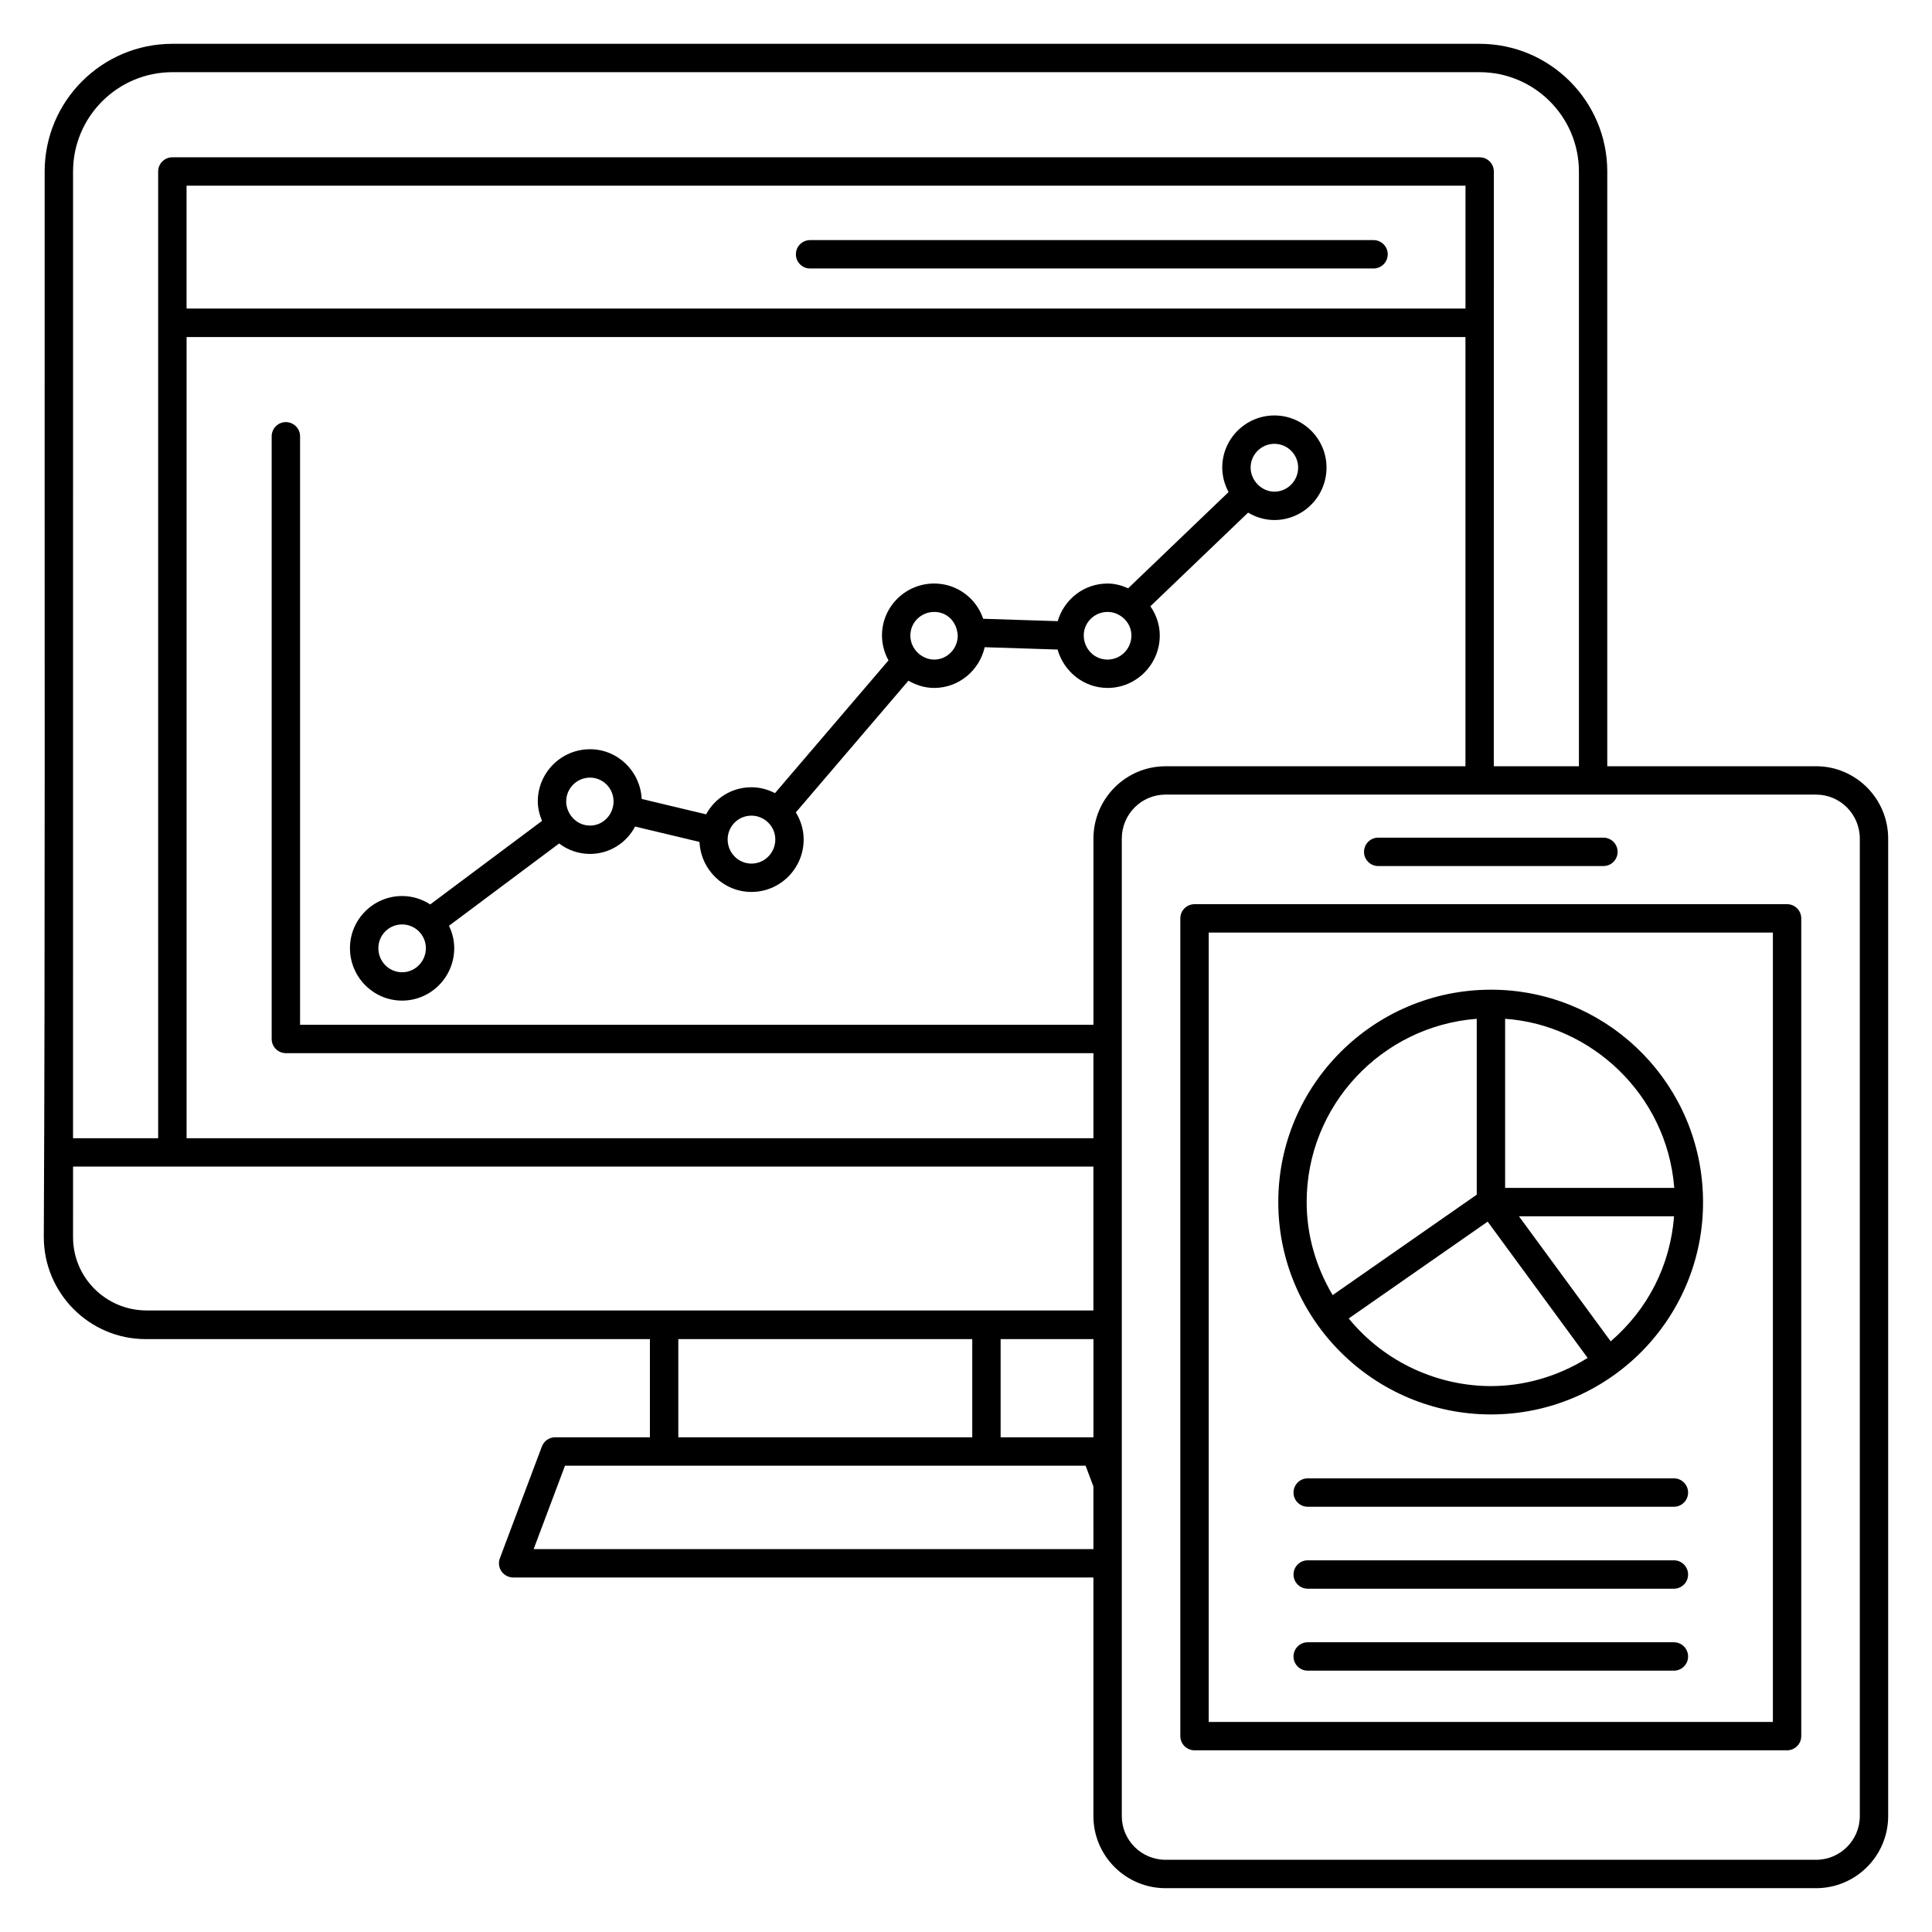 <?xml version="1.0" encoding="UTF-8"?>
<!-- Uploaded to: SVG Repo, www.svgrepo.com, Generator: SVG Repo Mixer Tools -->
<svg fill="#000000" width="800px" height="800px" version="1.1" viewBox="144 144 512 512" xmlns="http://www.w3.org/2000/svg">
 <g>
  <path d="m182.61 498.88h133.62v26.016h-25.113c-1.562 0-2.965 0.973-3.516 2.438l-11.133 29.629c-0.434 1.152-0.277 2.449 0.426 3.461s1.859 1.621 3.09 1.621h153.78v63.238c0 10.531 8.57 19.102 19.102 19.102h172.42c10.527 0 19.098-8.57 19.098-19.098v-259.05c0-10.574-8.57-19.176-19.102-19.176h-55.34l0.004-157.61c0-18.66-15.18-33.84-33.84-33.84h-346.43c-18.66 0-33.84 15.18-33.84 33.84-0.051 121.88 0.152 203.59-0.227 282.36 0 14.926 12.109 27.066 26.992 27.066zm251.16 55.648h-148.35l8.312-22.109h137.96l2.07 5.5zm-110.01-29.629v-26.016h77.898v26.016zm110.01 0h-24.594v-26.016h24.594zm0-158.66v49.336h-210.25v-155.95c0-2.078-1.68-3.762-3.762-3.762-2.078 0-3.762 1.68-3.762 3.762v159.71c0 2.078 1.68 3.762 3.762 3.762h214.01v22.551l-240.32-0.004v-212.33h338.91v113.75l-79.484 0.004c-10.531 0-19.102 8.602-19.102 19.176zm-240.33-140.47v-32.559h338.93v32.559zm431.85 128.81c6.387 0 11.578 5.227 11.578 11.656v259.05c0 6.383-5.191 11.578-11.578 11.578h-172.42c-6.391 0-11.582-5.195-11.582-11.582v-259.05c0-6.43 5.191-11.656 11.582-11.656 55.871 0.004 106.51 0.004 172.42 0.004zm-461.93-165.13c0-14.512 11.809-26.32 26.32-26.32h346.43c14.512 0 26.32 11.809 26.32 26.32v157.61h-22.559v-2.191c-0.004-7.918 0-40.676 0.012-155.42 0-2.078-1.68-3.762-3.762-3.762h-346.45c-2.078 0-3.762 1.68-3.762 3.762 0 55.703 0.004 206.94 0.004 256.19h-22.559zm0 263.71h270.4v38.121h-250.93c-10.738 0-19.473-8.703-19.473-19.402z"/>
  <path d="m460.56 607.85h157.03c2.078 0 3.762-1.68 3.762-3.762v-216.71c0-2.078-1.68-3.762-3.762-3.762l-157.03 0.004c-2.078 0-3.762 1.68-3.762 3.762v216.71c0.004 2.074 1.684 3.758 3.762 3.758zm3.762-216.71h149.51v209.19h-149.51z"/>
  <path d="m509.24 373.51h59.68c2.078 0 3.762-1.68 3.762-3.762 0-2.078-1.68-3.762-3.762-3.762h-59.68c-2.078 0-3.762 1.68-3.762 3.762 0 2.078 1.684 3.762 3.762 3.762z"/>
  <path d="m587.6 535.78h-97.043c-2.078 0-3.762 1.68-3.762 3.762 0 2.078 1.68 3.762 3.762 3.762h97.043c2.078 0 3.762-1.68 3.762-3.762 0-2.082-1.684-3.762-3.762-3.762z"/>
  <path d="m587.6 557.5h-97.043c-2.078 0-3.762 1.68-3.762 3.762 0 2.078 1.68 3.762 3.762 3.762h97.043c2.078 0 3.762-1.68 3.762-3.762 0-2.078-1.684-3.762-3.762-3.762z"/>
  <path d="m587.6 579.22h-97.043c-2.078 0-3.762 1.68-3.762 3.762 0 2.078 1.68 3.762 3.762 3.762h97.043c2.078 0 3.762-1.68 3.762-3.762 0-2.078-1.684-3.762-3.762-3.762z"/>
  <path d="m508 207.63h-149.32c-2.078 0-3.762 1.68-3.762 3.762 0 2.078 1.68 3.762 3.762 3.762h149.32c2.078 0 3.762-1.68 3.762-3.762 0-2.078-1.684-3.762-3.762-3.762z"/>
  <path d="m539.11 406.28c-31.07 0-56.352 25.25-56.352 56.281 0 31.246 25.508 56.281 56.352 56.281 32.434 0 58.211-27.383 56.094-59.934-1.895-29.488-26.352-52.629-56.094-52.629zm-41.945 80.934c-4.43-7.469-6.887-15.875-6.887-24.648 0-25.621 19.902-46.645 45.074-48.574v46.609zm41.945 24.113c-13.625 0-27.891-5.949-37.684-17.918l36.82-25.66 26.496 36.117c-8.289 5.156-17.207 7.461-25.633 7.461zm31.742-11.855c-0.66-0.902-24.871-33.898-24.316-33.148h41.109c-1.023 13.059-6.945 24.648-16.793 33.148zm-27.98-40.668v-44.812c22.852 1.582 42.73 20.07 44.789 44.441 0.012 0.121 0.008 0.246 0.02 0.371z"/>
  <path d="m474.76 279.85c2.055 1.219 4.414 1.965 6.969 1.965 7.613 0 13.812-6.234 13.812-13.902 0-7.613-6.199-13.812-13.812-13.812-7.621 0-13.82 6.199-13.82 13.812 0 2.356 0.641 4.543 1.672 6.492l-26.605 25.5c-1.695-0.75-3.492-1.262-5.457-1.262-6.273 0-11.523 4.203-13.215 9.973l-19.754-0.633c-1.812-5.434-6.945-9.344-12.98-9.344-7.629 0-13.836 6.172-13.836 13.758 0 2.383 0.641 4.641 1.723 6.613l-30.078 35.18c-1.918-0.984-4.027-1.559-6.234-1.559-5.238 0-9.723 2.91-12.016 7.18l-17.078-4.078c-0.352-7.32-6.332-13.176-13.695-13.176-7.629 0-13.836 6.207-13.836 13.836 0 1.781 0.449 3.508 1.121 5.152l-29.625 22.137c-2.156-1.391-4.711-2.223-7.461-2.223-7.613 0-13.812 6.199-13.812 13.812 0 7.668 6.199 13.902 13.812 13.902 7.621 0 13.82-6.234 13.82-13.902 0-2.129-0.523-4.121-1.391-5.926l29.188-21.809c2.324 1.754 5.144 2.766 8.184 2.766 5.219 0 9.68-2.953 11.953-7.254l17.066 4.074c0.352 7.359 6.363 13.254 13.77 13.254 7.629 0 13.836-6.242 13.836-13.91 0-2.574-0.773-5.047-2.074-7.172l29.84-34.902c2.059 1.203 4.387 1.922 6.824 1.922 6.523 0 11.977-4.625 13.383-10.793l19.312 0.617c1.66 5.844 6.969 10.176 13.25 10.176 7.629 0 13.836-6.242 13.836-13.91 0-2.844-0.953-5.527-2.484-7.734zm6.969-18.23c3.473 0 6.293 2.824 6.293 6.293 0 3.516-2.82 6.383-6.293 6.383-3.402 0-6.301-2.965-6.301-6.383 0-3.469 2.828-6.293 6.301-6.293zm-231.17 140.04c-3.473 0-6.293-2.863-6.293-6.383 0-3.469 2.82-6.293 6.293-6.293s6.301 2.824 6.301 6.293c0 3.516-2.828 6.383-6.301 6.383zm49.801-38.875c-3.762 0-6.316-3.254-6.316-6.391 0-3.481 2.836-6.316 6.316-6.316 3.445 0 6.242 2.836 6.242 6.316 0 3.336-2.629 6.391-6.242 6.391zm42.789 10.078c-3.481 0-6.316-2.867-6.316-6.391 0-3.398 2.699-6.316 6.316-6.316 3.352 0 6.316 2.742 6.316 6.316 0 3.523-2.836 6.391-6.316 6.391zm48.422-54.066c-3.184 0-6.316-2.699-6.316-6.391 0-3.441 2.836-6.238 6.316-6.238 3.332 0 5.984 2.453 6.242 6.238 0 3.523-2.797 6.391-6.242 6.391zm45.949 0c-3.496 0-6.269-2.793-6.316-6.391 0-3.441 2.836-6.238 6.316-6.238 3.277 0 6.316 2.707 6.316 6.238 0 3.523-2.836 6.391-6.316 6.391z"/>
 </g>
</svg>